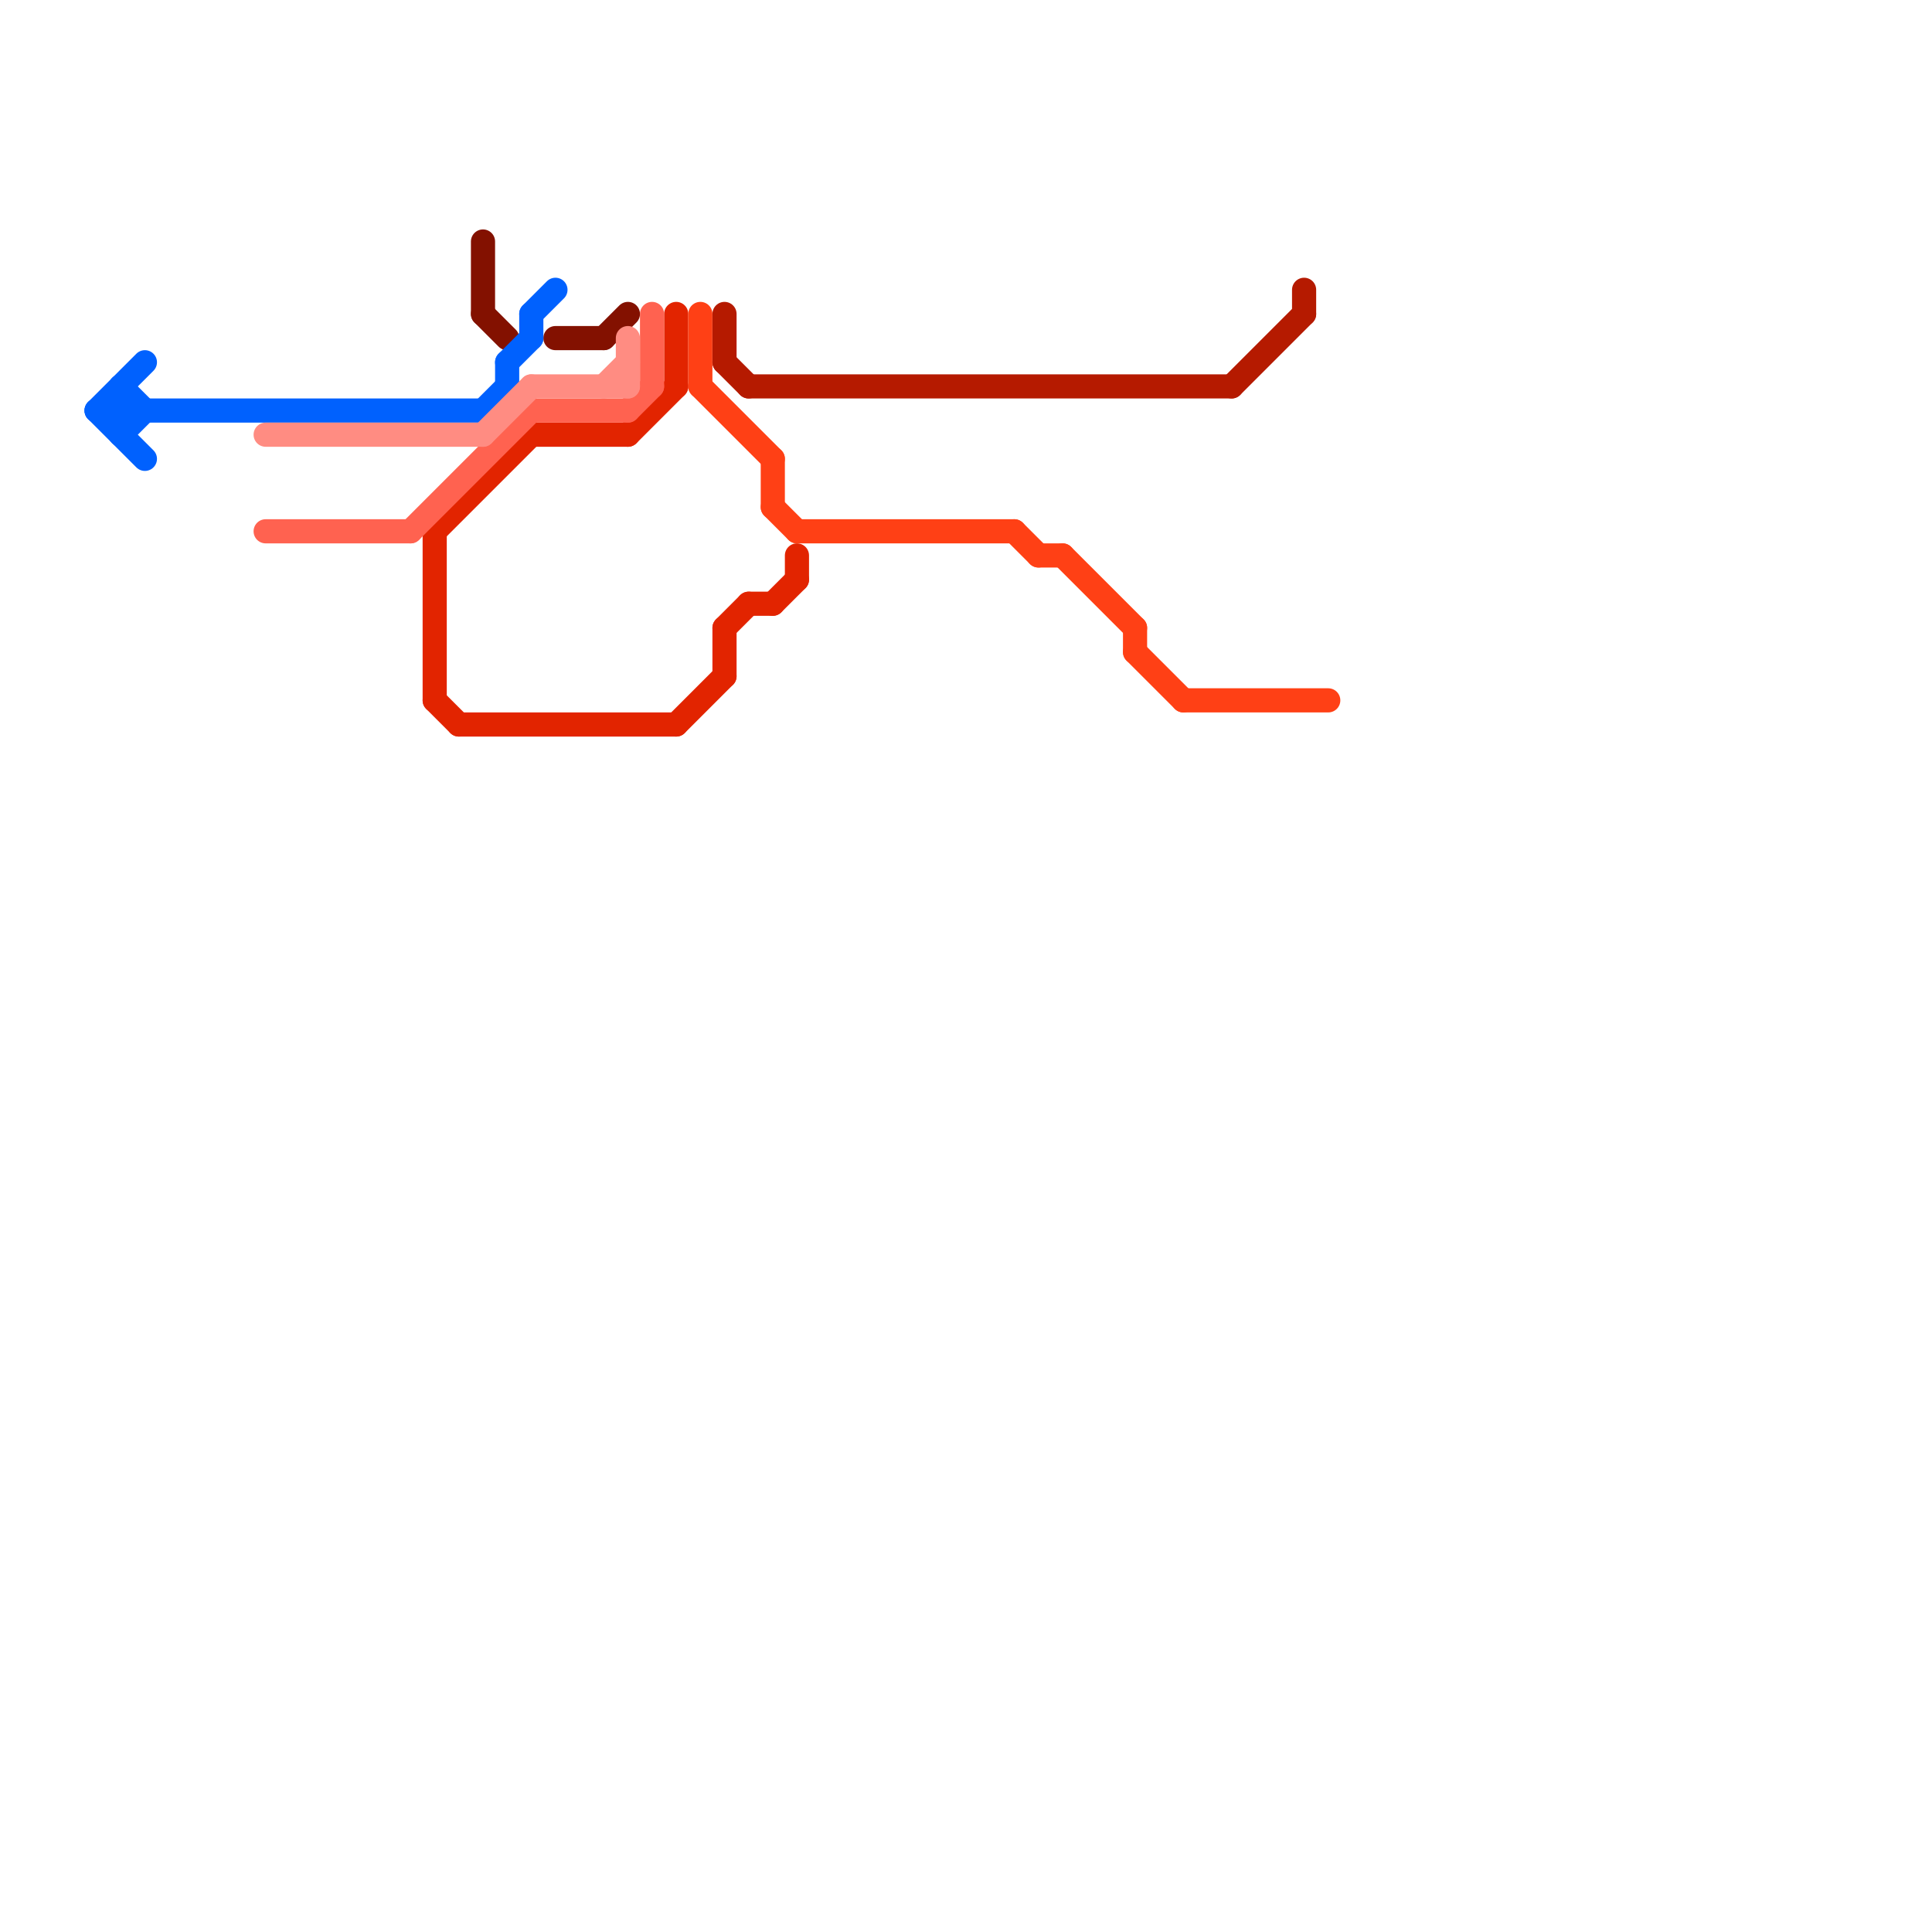 
<svg version="1.1" xmlns="http://www.w3.org/2000/svg" viewBox="0 0 80 80">
<style>text { font: 1px Helvetica; font-weight: 600; white-space: pre; dominant-baseline: central; } line { stroke-width: 1; fill: none; stroke-linecap: round; stroke-linejoin: round; } .c0 { stroke: #831100 } .c1 { stroke: #e22400 } .c2 { stroke: #ff4015 } .c3 { stroke: #ff6250 } .c4 { stroke: #b51a00 } .c5 { stroke: #0061fe } .c6 { stroke: #ff8c82 } .w1 { stroke-width: 1; }</style><defs></defs><line class="c0 " x1="20" y1="10" x2="20" y2="13"/><line class="c0 " x1="20" y1="13" x2="21" y2="14"/><line class="c0 " x1="25" y1="14" x2="26" y2="13"/><line class="c0 " x1="23" y1="14" x2="25" y2="14"/><line class="c1 " x1="22" y1="18" x2="26" y2="18"/><line class="c1 " x1="19" y1="30" x2="28" y2="30"/><line class="c1 " x1="18" y1="22" x2="22" y2="18"/><line class="c1 " x1="30" y1="26" x2="31" y2="25"/><line class="c1 " x1="31" y1="25" x2="32" y2="25"/><line class="c1 " x1="32" y1="25" x2="33" y2="24"/><line class="c1 " x1="28" y1="30" x2="30" y2="28"/><line class="c1 " x1="33" y1="23" x2="33" y2="24"/><line class="c1 " x1="18" y1="29" x2="19" y2="30"/><line class="c1 " x1="30" y1="26" x2="30" y2="28"/><line class="c1 " x1="26" y1="18" x2="28" y2="16"/><line class="c1 " x1="28" y1="13" x2="28" y2="16"/><line class="c1 " x1="18" y1="22" x2="18" y2="29"/><line class="c2 " x1="32" y1="21" x2="33" y2="22"/><line class="c2 " x1="43" y1="23" x2="44" y2="23"/><line class="c2 " x1="49" y1="29" x2="55" y2="29"/><line class="c2 " x1="44" y1="23" x2="47" y2="26"/><line class="c2 " x1="42" y1="22" x2="43" y2="23"/><line class="c2 " x1="32" y1="19" x2="32" y2="21"/><line class="c2 " x1="33" y1="22" x2="42" y2="22"/><line class="c2 " x1="29" y1="16" x2="32" y2="19"/><line class="c2 " x1="47" y1="26" x2="47" y2="27"/><line class="c2 " x1="29" y1="13" x2="29" y2="16"/><line class="c2 " x1="47" y1="27" x2="49" y2="29"/><line class="c3 " x1="17" y1="22" x2="22" y2="17"/><line class="c3 " x1="22" y1="17" x2="26" y2="17"/><line class="c3 " x1="11" y1="22" x2="17" y2="22"/><line class="c3 " x1="26" y1="17" x2="27" y2="16"/><line class="c3 " x1="27" y1="13" x2="27" y2="16"/><line class="c4 " x1="31" y1="16" x2="51" y2="16"/><line class="c4 " x1="51" y1="16" x2="54" y2="13"/><line class="c4 " x1="54" y1="12" x2="54" y2="13"/><line class="c4 " x1="30" y1="15" x2="31" y2="16"/><line class="c4 " x1="30" y1="13" x2="30" y2="15"/><line class="c5 " x1="21" y1="15" x2="22" y2="14"/><line class="c5 " x1="20" y1="17" x2="21" y2="16"/><line class="c5 " x1="21" y1="15" x2="21" y2="16"/><line class="c5 " x1="5" y1="16" x2="5" y2="18"/><line class="c5 " x1="22" y1="13" x2="23" y2="12"/><line class="c5 " x1="4" y1="17" x2="20" y2="17"/><line class="c5 " x1="5" y1="18" x2="6" y2="17"/><line class="c5 " x1="4" y1="17" x2="6" y2="19"/><line class="c5 " x1="5" y1="16" x2="6" y2="17"/><line class="c5 " x1="22" y1="13" x2="22" y2="14"/><line class="c5 " x1="4" y1="17" x2="6" y2="15"/><line class="c6 " x1="22" y1="16" x2="26" y2="16"/><line class="c6 " x1="25" y1="16" x2="26" y2="15"/><line class="c6 " x1="20" y1="18" x2="22" y2="16"/><line class="c6 " x1="11" y1="18" x2="20" y2="18"/><line class="c6 " x1="26" y1="14" x2="26" y2="16"/>
</svg>
